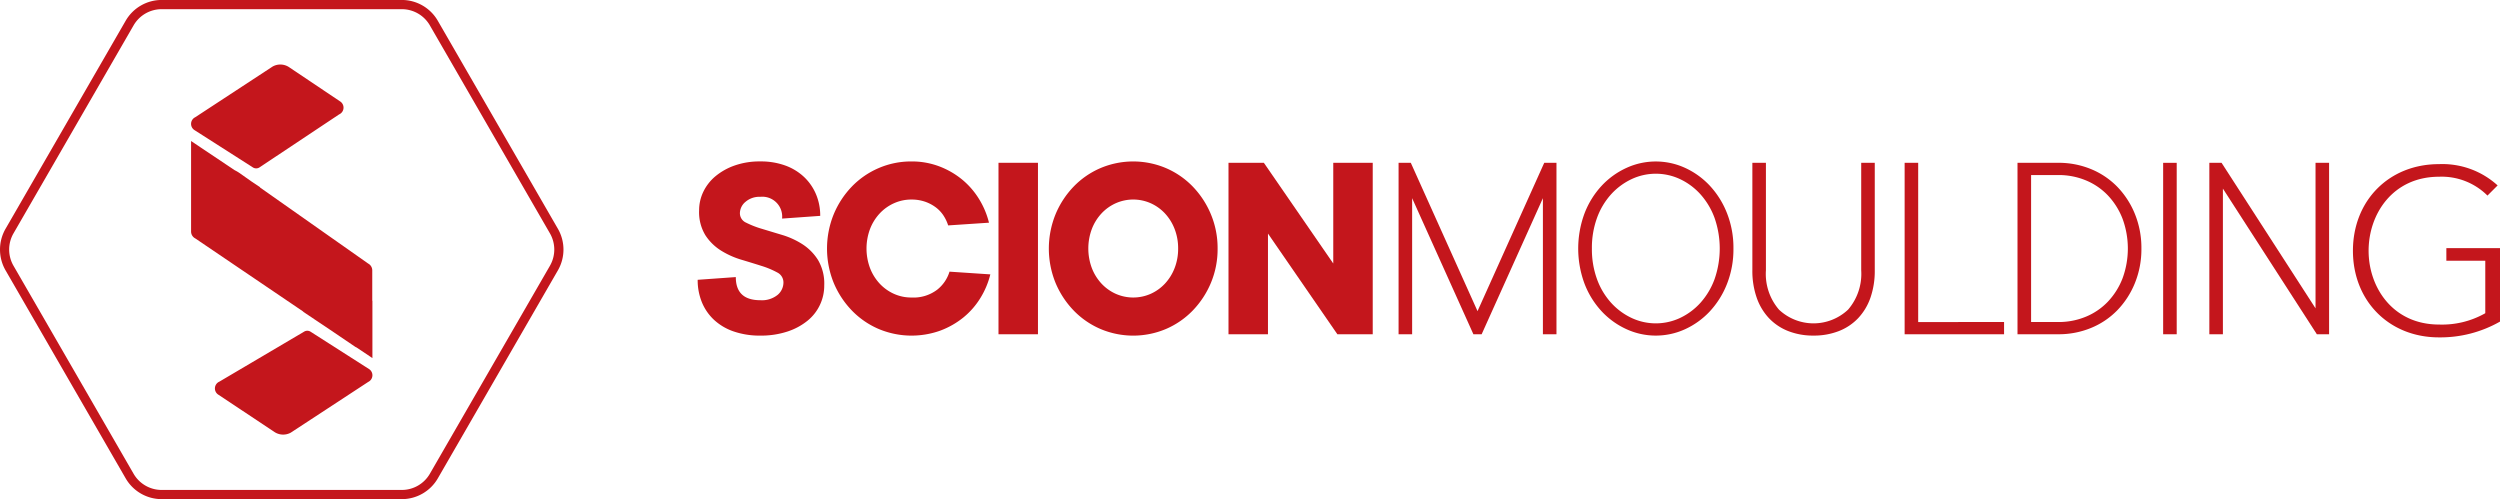 <svg xmlns="http://www.w3.org/2000/svg" width="360.623" height="72" viewBox="0 0 360.623 72"><defs><style>.a{fill:#c4161c;}</style></defs><g transform="translate(-140 -54)"><g transform="translate(240.649 77.286)"><path class="a" d="M229.543,361.478a6.174,6.174,0,0,1,.608-2.69,6.682,6.682,0,0,1,1.748-2.237A8.964,8.964,0,0,1,234.666,355a10.863,10.863,0,0,1,3.71-.589,10.288,10.288,0,0,1,3.592.589,7.85,7.85,0,0,1,2.709,1.649,7.363,7.363,0,0,1,1.727,2.493,7.907,7.907,0,0,1,.609,3.121l-5.5.393a2.865,2.865,0,0,0-3.14-3.141,3.071,3.071,0,0,0-2.14.727,2.158,2.158,0,0,0-.805,1.629,1.485,1.485,0,0,0,.9,1.375,13.376,13.376,0,0,0,2.258.883q1.354.412,2.925.883a11.624,11.624,0,0,1,2.925,1.335,7.364,7.364,0,0,1,2.257,2.277,6.682,6.682,0,0,1,.9,3.651,6.513,6.513,0,0,1-2.395,5.1,9.038,9.038,0,0,1-2.905,1.571,12.136,12.136,0,0,1-3.926.589,11.513,11.513,0,0,1-3.809-.589,7.944,7.944,0,0,1-2.846-1.668,7.211,7.211,0,0,1-1.767-2.552,8.4,8.4,0,0,1-.609-3.24l5.5-.392q0,3.338,3.534,3.337a3.6,3.6,0,0,0,2.493-.766,2.345,2.345,0,0,0,.845-1.786,1.594,1.594,0,0,0-.9-1.453,12.188,12.188,0,0,0-2.257-.942q-1.355-.431-2.925-.9a12.039,12.039,0,0,1-2.925-1.316,7.285,7.285,0,0,1-2.257-2.218A6.4,6.4,0,0,1,229.543,361.478Z" transform="translate(-229.346 -354.411)"/><path class="a" d="M269.005,374.041a5.657,5.657,0,0,0,3.71-1.119,5.267,5.267,0,0,0,1.786-2.611l5.889.392a11.866,11.866,0,0,1-1.413,3.377,11.119,11.119,0,0,1-2.434,2.807,11.9,11.9,0,0,1-3.357,1.924,12.247,12.247,0,0,1-8.912-.236,11.9,11.9,0,0,1-3.868-2.67,12.914,12.914,0,0,1-2.611-3.985,13.149,13.149,0,0,1,0-9.874,12.846,12.846,0,0,1,2.611-4,11.9,11.9,0,0,1,3.868-2.67,11.763,11.763,0,0,1,4.731-.962,11.116,11.116,0,0,1,4.064.726,11.789,11.789,0,0,1,3.3,1.924,11.329,11.329,0,0,1,2.415,2.807,11.878,11.878,0,0,1,1.413,3.377l-5.889.392a5.851,5.851,0,0,0-.668-1.413,4.69,4.69,0,0,0-1.1-1.178,5.657,5.657,0,0,0-1.55-.824,5.906,5.906,0,0,0-1.983-.315,6.048,6.048,0,0,0-2.512.531,6.4,6.4,0,0,0-2.062,1.472,6.956,6.956,0,0,0-1.393,2.238,8.086,8.086,0,0,0,0,5.653,6.952,6.952,0,0,0,1.393,2.237,6.4,6.4,0,0,0,2.062,1.473A6.046,6.046,0,0,0,269.005,374.041Z" transform="translate(-238.185 -354.411)"/><path class="a" d="M298.985,379.435h-5.693V354.7h5.693Z" transform="translate(-249.909 -354.504)"/><path class="a" d="M328.341,366.975a12.567,12.567,0,0,1-.963,4.946,12.9,12.9,0,0,1-2.611,3.985,11.9,11.9,0,0,1-3.867,2.67,12.114,12.114,0,0,1-9.462,0,11.893,11.893,0,0,1-3.867-2.67,12.9,12.9,0,0,1-2.611-3.985,13.149,13.149,0,0,1,0-9.874,12.835,12.835,0,0,1,2.611-4,11.892,11.892,0,0,1,3.867-2.67,12.114,12.114,0,0,1,9.462,0,11.9,11.9,0,0,1,3.867,2.67,12.833,12.833,0,0,1,2.611,4A12.616,12.616,0,0,1,328.341,366.975Zm-5.693,0a7.653,7.653,0,0,0-.51-2.827,6.965,6.965,0,0,0-1.393-2.238,6.4,6.4,0,0,0-2.061-1.472,6.216,6.216,0,0,0-5.026,0,6.392,6.392,0,0,0-2.061,1.472,6.944,6.944,0,0,0-1.394,2.238,8.086,8.086,0,0,0,0,5.653,6.94,6.94,0,0,0,1.394,2.237,6.393,6.393,0,0,0,2.061,1.473,6.224,6.224,0,0,0,5.026,0,6.4,6.4,0,0,0,2.061-1.473,6.962,6.962,0,0,0,1.393-2.237A7.652,7.652,0,0,0,322.648,366.975Z" transform="translate(-253.352 -354.411)"/><path class="a" d="M363,354.7v24.735h-5.1l-10.012-14.527v14.527h-5.693V354.7h5.1l10.012,14.527V354.7Z" transform="translate(-265.634 -354.504)"/><path class="a" d="M399.37,354.707h1.764v24.73h-1.956V359.806l-8.837,19.631h-1.189l-8.838-19.631v19.631h-1.955v-24.73h1.764l9.624,21.394Z" transform="translate(-277.264 -354.506)"/><path class="a" d="M438.943,366.981a13.577,13.577,0,0,1-.93,5.1,12.491,12.491,0,0,1-2.482,3.968,11.324,11.324,0,0,1-3.566,2.569,10.149,10.149,0,0,1-8.444,0,11.287,11.287,0,0,1-3.575-2.569,12.353,12.353,0,0,1-2.473-3.968,14.583,14.583,0,0,1,0-10.2,12.374,12.374,0,0,1,2.473-3.968,11.3,11.3,0,0,1,3.575-2.569,10.142,10.142,0,0,1,8.444,0,11.333,11.333,0,0,1,3.566,2.569,12.513,12.513,0,0,1,2.482,3.968A13.586,13.586,0,0,1,438.943,366.981Zm-20.417,0a12.6,12.6,0,0,0,.738,4.419,10.3,10.3,0,0,0,2.022,3.393,9.378,9.378,0,0,0,2.953,2.195,8.226,8.226,0,0,0,7.016,0,9.27,9.27,0,0,0,2.942-2.195,10.517,10.517,0,0,0,2.022-3.393,13.433,13.433,0,0,0,0-8.838,10.521,10.521,0,0,0-2.022-3.393,9.268,9.268,0,0,0-2.942-2.195,8.219,8.219,0,0,0-7.016,0,9.376,9.376,0,0,0-2.953,2.195,10.309,10.309,0,0,0-2.022,3.393A12.6,12.6,0,0,0,418.526,366.981Z" transform="translate(-289.545 -354.415)"/><path class="a" d="M462.4,379.628a9.788,9.788,0,0,1-3.623-.642,7.7,7.7,0,0,1-2.79-1.86,8.252,8.252,0,0,1-1.782-2.972,11.706,11.706,0,0,1-.623-3.94V354.707h1.955v15.509a7.889,7.889,0,0,0,1.889,5.674,7.266,7.266,0,0,0,9.968-.01,7.9,7.9,0,0,0,1.889-5.665V354.707h1.955v15.509a11.7,11.7,0,0,1-.623,3.949,8.273,8.273,0,0,1-1.783,2.962,7.68,7.68,0,0,1-2.8,1.86A9.863,9.863,0,0,1,462.4,379.628Z" transform="translate(-301.454 -354.506)"/><path class="a" d="M500.3,377.673v1.764H485.957v-24.73h1.955v22.966Z" transform="translate(-311.864 -354.506)"/><path class="a" d="M527.831,367.072a12.967,12.967,0,0,1-.939,4.984,12.2,12.2,0,0,1-2.549,3.93,11.219,11.219,0,0,1-3.8,2.549,12.181,12.181,0,0,1-4.7.9h-5.885v-24.73h5.885a12.206,12.206,0,0,1,4.7.9,11.239,11.239,0,0,1,3.8,2.549,12.215,12.215,0,0,1,2.549,3.93A12.97,12.97,0,0,1,527.831,367.072Zm-11.981,10.6a10.218,10.218,0,0,0,3.968-.767A9.257,9.257,0,0,0,523,374.73a10.257,10.257,0,0,0,2.109-3.355,12.464,12.464,0,0,0,0-8.607A10.278,10.278,0,0,0,523,359.413a9.255,9.255,0,0,0-3.183-2.176,10.218,10.218,0,0,0-3.968-.767h-3.93v21.2Z" transform="translate(-319.584 -354.506)"/><path class="a" d="M542.878,379.437h-1.956v-24.73h1.956Z" transform="translate(-329.539 -354.506)"/><path class="a" d="M568.017,354.707v24.73h-1.764L552.7,358.426v21.011h-1.956v-24.73h1.764L566.062,375.7V354.707Z" transform="translate(-332.697 -354.506)"/><path class="a" d="M593.67,379.976a17.363,17.363,0,0,0,8.82-2.277V367.1h-7.738v1.817h5.615v7.567l-.074.049a12.613,12.613,0,0,1-6.589,1.592c-6.675,0-10.168-5.355-10.168-10.644,0-5.307,3.493-10.678,10.168-10.678a9.361,9.361,0,0,1,6.978,2.72l1.465-1.465a11.827,11.827,0,0,0-8.478-3.071c-7.181,0-12.393,5.254-12.393,12.495S586.489,379.976,593.67,379.976Z" transform="translate(-342.516 -354.596)"/></g><g transform="translate(140 54)"><path class="a" d="M415.7,275.455H381.049a6,6,0,0,1-5.187-3L358.535,242.45a6.011,6.011,0,0,1,0-5.991l17.327-30.009a6,6,0,0,1,5.187-3H415.7a6,6,0,0,1,5.187,3l17.326,30.009a6,6,0,0,1,0,5.991L420.889,272.46A6,6,0,0,1,415.7,275.455Zm-34.653-70.676a4.677,4.677,0,0,0-4.04,2.333l-17.327,30.01a4.678,4.678,0,0,0,0,4.665l17.327,30.01a4.677,4.677,0,0,0,4.04,2.333H415.7a4.677,4.677,0,0,0,4.04-2.333l17.326-30.01a4.675,4.675,0,0,0,0-4.665l-17.326-30.01a4.677,4.677,0,0,0-4.04-2.333Z" transform="translate(-357.735 -203.455)"/><g transform="translate(27.562 9.312)"><path class="a" d="M428.168,283.177l-8.416-5.376a.877.877,0,0,0-.919-.016l-12.24,7.22a1.068,1.068,0,0,0-.112,1.9l8.079,5.373a2.28,2.28,0,0,0,2.341.079l11.17-7.315A1.065,1.065,0,0,0,428.168,283.177Z" transform="translate(-402.514 -239.264)"/><path class="a" d="M401.107,227.4l8.416,5.376a.877.877,0,0,0,.919.016l11.513-7.661a1.068,1.068,0,0,0,.113-1.9l-7.353-4.933a2.28,2.28,0,0,0-2.341-.079L401.2,225.539A1.065,1.065,0,0,0,401.107,227.4Z" transform="translate(-400.604 -217.938)"/><path class="a" d="M426.74,258.147V253.73a1.111,1.111,0,0,0-.591-.959l-15.624-10.99.066,0-1.291-.864-1.778-1.251a5.693,5.693,0,0,0-.628-.359l-6.289-4.209v2.687l0,.008v10.385a1.115,1.115,0,0,0,.615.973l15.605,10.574h-.049l3.824,2.559,3.7,2.506a1.532,1.532,0,0,0,.173.085l2.289,1.532v-8.261Z" transform="translate(-400.604 -224.066)"/></g></g></g></svg>